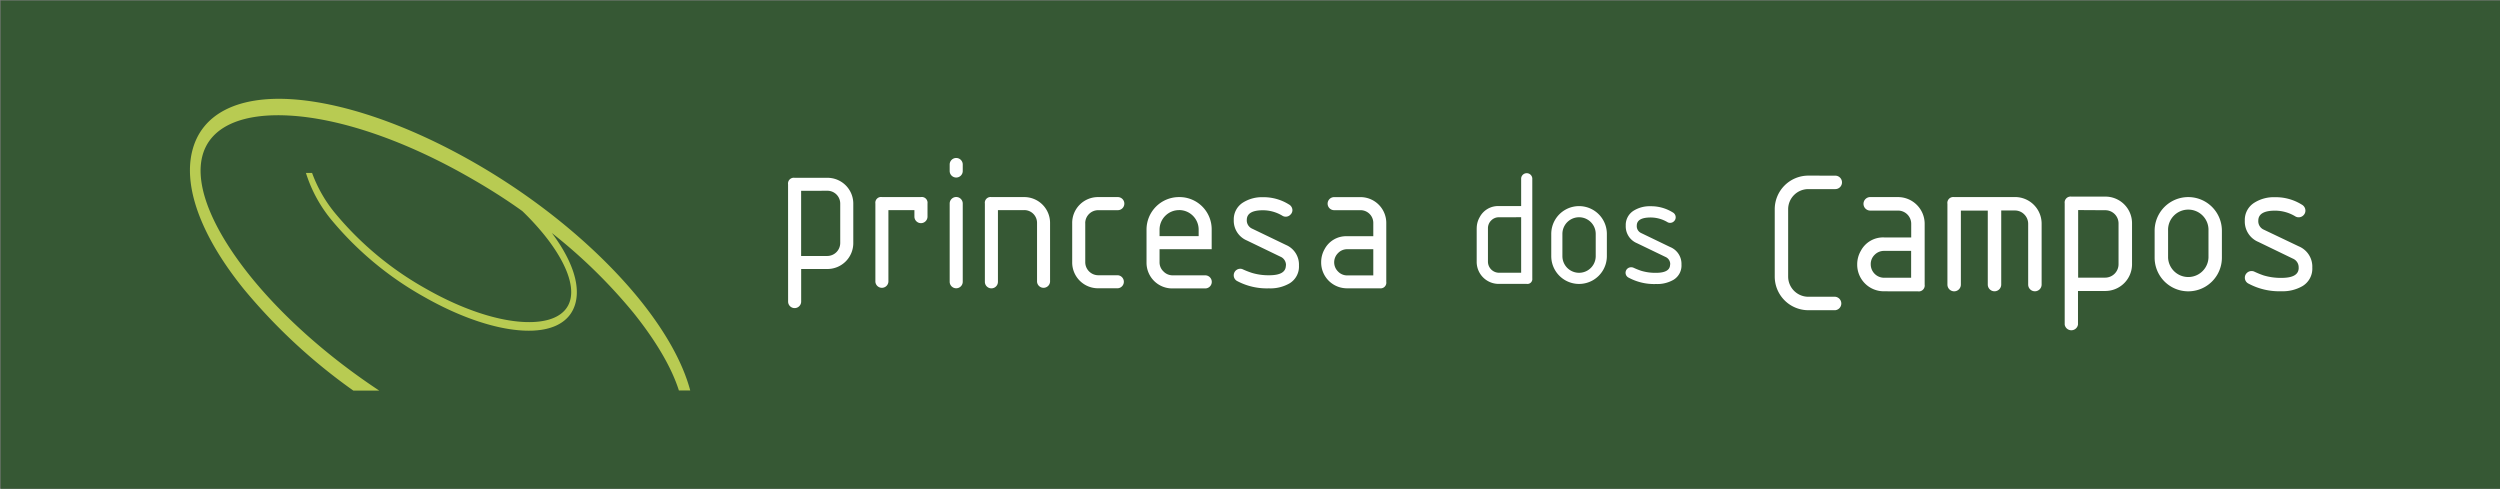 <svg xmlns="http://www.w3.org/2000/svg" viewBox="0 0 639.32 125"><rect x="0" y="0" width="639.32" height="125" fill="#808080" stroke="none"/><path fill="#365834" d="M.13.12h639.62v124.9H.13z"/><path fill="#fff" fill-rule="evenodd" d="M351.2 63.73h-6.68a3.2 3.2 0 0 0-2.35 1 3.3 3.3 0 0 0 0 4.7 3.2 3.2 0 0 0 2.34 1h6.68v-6.7zm-6.67 10a6.6 6.6 0 0 1-6.67-6.67 6.68 6.68 0 0 1 .88-3.35 6.23 6.23 0 0 1 5.8-3.3h6.65v-3.34a3.26 3.26 0 0 0-3.34-3.32h-6.67a1.67 1.67 0 1 1 0-3.34h6.66a6.6 6.6 0 0 1 6.67 6.66v15a1.46 1.46 0 0 1-1.66 1.66zm-15.67-5.83a2.32 2.32 0 0 0-1.42-2.26l-8.55-4.13a5.48 5.48 0 0 1-3.38-5.26 5.06 5.06 0 0 1 2.37-4.46 9.1 9.1 0 0 1 5.1-1.36 12.17 12.17 0 0 1 6.63 1.85 1.7 1.7 0 0 1 .9 1.47 1.57 1.57 0 0 1-.53 1.16 1.6 1.6 0 0 1-1.17.5 1.54 1.54 0 0 1-.8-.2 9.7 9.7 0 0 0-5.03-1.44q-4.14 0-4.14 2.48a2.3 2.3 0 0 0 1.36 2.22l8.64 4.16a5.46 5.46 0 0 1 3.34 5.28 5 5 0 0 1-2.4 4.55 9.8 9.8 0 0 1-5.28 1.28 16.2 16.2 0 0 1-8.07-1.84 1.65 1.65 0 0 1-.93-1.5 1.67 1.67 0 0 1 1.67-1.67 1.48 1.48 0 0 1 .62.13 21.3 21.3 0 0 0 2.38.93 14.6 14.6 0 0 0 4.42.6c2.83 0 4.24-.83 4.24-2.5zm-32.33-4.17v3.33a3.18 3.18 0 0 0 1 2.35 3.22 3.22 0 0 0 2.36 1h8.32a1.67 1.67 0 0 1 0 3.35h-8.33a6.57 6.57 0 0 1-6.68-6.66v-8.37a8.3 8.3 0 0 1 8.32-8.33 8.23 8.23 0 0 1 8.34 8.33v5zm5-10a5 5 0 0 0-5 5v1.66h10v-1.67a5 5 0 0 0-5-5zm-24 3.33v10a3.35 3.35 0 0 0 3.33 3.33h5a1.67 1.67 0 0 1 0 3.33h-5a6.6 6.6 0 0 1-6.67-6.66v-10a6.6 6.6 0 0 1 6.66-6.66h5a1.67 1.67 0 0 1 0 3.35h-5a3.33 3.33 0 0 0-3.33 3.33zm-25.67 15v-20a1.46 1.46 0 0 1 1.66-1.66h8.34a6.6 6.6 0 0 1 6.67 6.66v15a1.67 1.67 0 0 1-3.33 0v-15a3.26 3.26 0 0 0-3.34-3.33h-6.66v18.34a1.67 1.67 0 0 1-3.34 0zm-9-28.34v-1.65a1.67 1.67 0 1 1 3.34 0v1.66a1.67 1.67 0 1 1-3.34 0zm0 8.33a1.67 1.67 0 0 1 3.34 0v20a1.67 1.67 0 0 1-3.34 0v-20zm-19 0a1.46 1.46 0 0 1 1.66-1.66h10a1.47 1.47 0 0 1 1.67 1.65v3.35a1.67 1.67 0 0 1-3.35 0v-1.66h-6.65v18.33a1.67 1.67 0 0 1-3.33 0v-20zm203.26 15.6a2 2 0 0 0-1.2-1.94l-7.3-3.52a4.65 4.65 0 0 1-2.87-4.5 4.3 4.3 0 0 1 2-3.8 7.75 7.75 0 0 1 4.35-1.15 10.45 10.45 0 0 1 5.66 1.57 1.42 1.42 0 0 1 .76 1.26 1.34 1.34 0 0 1-.42 1 1.38 1.38 0 0 1-1 .42 1.28 1.28 0 0 1-.67-.17 8.38 8.38 0 0 0-4.33-1.2c-2.35 0-3.53.7-3.53 2.1a1.93 1.93 0 0 0 1.17 1.9l7.36 3.55a4.64 4.64 0 0 1 2.9 4.48 4.26 4.26 0 0 1-2 3.88 8.28 8.28 0 0 1-4.5 1.1 13.74 13.74 0 0 1-6.96-1.6 1.4 1.4 0 0 1 .63-2.68 1.32 1.32 0 0 1 .53.1 18.67 18.67 0 0 0 2 .8 12.5 12.5 0 0 0 3.77.52c2.4 0 3.62-.7 3.62-2.13zm-19.05-2.15v-5.68a4.26 4.26 0 1 0-8.52 0v5.68a4.26 4.26 0 0 0 8.52 0zm-11.37 0v-5.68a7.1 7.1 0 1 1 14.22 0v5.68a7.1 7.1 0 1 1-14.22 0zm-13.36-9.94a2.73 2.73 0 0 0-2 .82 2.78 2.78 0 0 0-.83 2v8.52a2.85 2.85 0 0 0 2.85 2.85H389v-14.2zm-5.7 2.83a5.62 5.62 0 0 1 .77-2.87 5.3 5.3 0 0 1 4.94-2.82H389v-7.1a1.43 1.43 0 0 1 2.85 0v25.6a1.25 1.25 0 0 1-1.42 1.4h-7.1a5.63 5.63 0 0 1-5.7-5.68V58.4zm104.2 16.1a6.8 6.8 0 0 1-6.9-6.9 6.84 6.84 0 0 1 .93-3.45 6.42 6.42 0 0 1 6-3.42h6.88V57.3a3.38 3.38 0 0 0-3.44-3.45h-6.9a1.73 1.73 0 1 1 0-3.45h6.88a6.83 6.83 0 0 1 6.9 6.9v15.48a1.52 1.52 0 0 1-1.73 1.73zm6.88-10.33h-6.9a3.32 3.32 0 0 0-2.42 1 3.27 3.27 0 0 0-1 2.43 3.43 3.43 0 0 0 3.43 3.44h6.9v-6.87zm11-13.77h15.5a6.8 6.8 0 0 1 6.88 6.9v15.48a1.72 1.72 0 1 1-3.44 0v-15.5a3.37 3.37 0 0 0-1-2.44 3.32 3.32 0 0 0-2.45-1h-3.44v18.94a1.72 1.72 0 1 1-3.44 0V53.85h-6.88v18.93a1.72 1.72 0 1 1-3.44 0V52.12a1.5 1.5 0 0 1 1.7-1.72zM528 52a1.52 1.52 0 0 1 1.72-1.72h8.6a6.8 6.8 0 0 1 6.9 6.88v10.37a6.83 6.83 0 0 1-6.9 6.88h-6.92V83a1.72 1.72 0 0 1-3.4 0V52zm3.44 1.72V71h6.9a3.43 3.43 0 0 0 3.43-3.44V57.2a3.38 3.38 0 0 0-3.44-3.44zM551 65.9V59a8.6 8.6 0 1 1 17.2 0v6.9a8.6 8.6 0 0 1-17.2 0zm13.77 0V59a5.17 5.17 0 1 0-10.33 0v6.9a5.17 5.17 0 0 0 10.33 0zm23.06 2.58a2.4 2.4 0 0 0-1.47-2.34l-8.83-4.27a5.64 5.64 0 0 1-3.47-5.44 5.17 5.17 0 0 1 2.45-4.6 9.33 9.33 0 0 1 5.28-1.4 12.56 12.56 0 0 1 6.85 1.9 1.75 1.75 0 0 1 .92 1.52 1.65 1.65 0 0 1-.5 1.2 1.7 1.7 0 0 1-1.22.52 1.6 1.6 0 0 1-.8-.2 10 10 0 0 0-5.25-1.5q-4.27 0-4.28 2.56a2.35 2.35 0 0 0 1.4 2.3l8.96 4.27a5.62 5.62 0 0 1 3.45 5.44 5.2 5.2 0 0 1-2.47 4.7 10.08 10.08 0 0 1-5.46 1.34 16.6 16.6 0 0 1-8.32-1.92 1.68 1.68 0 0 1-1-1.54 1.63 1.63 0 0 1 .5-1.2 1.66 1.66 0 0 1 1.22-.5 1.57 1.57 0 0 1 .65.12 22 22 0 0 0 2.46 1 15.18 15.18 0 0 0 4.56.62c2.92 0 4.38-.85 4.38-2.57zm-118.5-23.56a1.72 1.72 0 1 1 0 3.44h-6.88a5.16 5.16 0 0 0-5.17 5.17v17.2a5.17 5.17 0 0 0 5.17 5.16h6.88a1.73 1.73 0 0 1 0 3.44h-6.88a8.6 8.6 0 0 1-8.6-8.6v-17.2a8.6 8.6 0 0 1 8.6-8.62zM204.87 48.8v16.66h6.66a3.33 3.33 0 0 0 3.34-3.34v-10a3.28 3.28 0 0 0-3.34-3.34zm-3.34-1.67a1.47 1.47 0 0 1 1.67-1.66h8.33a6.6 6.6 0 0 1 6.68 6.66v10a6.62 6.62 0 0 1-6.66 6.66h-6.67v8.33a1.67 1.67 0 1 1-3.34 0z"/><path fill="#b8cb52" d="M108.12 75.73a84 84 0 0 1-22.94-19 35.45 35.45 0 0 1-6.94-12.5h1.57A35 35 0 0 0 86.1 55a82.3 82.3 0 0 0 22.53 18.67c9.26 5.32 18.13 8.24 25 8.65 6.58.4 11.18-1.48 12.22-5.7s-1.62-10.3-6.75-16.65a67.37 67.37 0 0 0-5.54-6c-4.18-3-8.58-5.78-13.16-8.4-17.1-9.85-33.5-15.24-46.13-16C62.1 28.82 53.6 32.28 51.7 40.1s3 19 12.47 30.73c8.1 10 19.48 20.25 32.8 29.05h-6.62a145 145 0 0 1-27.9-25.83c-10.45-12.88-15.7-25.7-13.3-35.4S61 24.56 74.34 25.36c12.87.77 29.56 6.26 47 16.26s32.3 22.7 42.35 35.13c6.43 8 10.9 15.9 12.82 23.1h-2.9c-1.9-6-6-12.85-11.62-19.86a135.5 135.5 0 0 0-20.86-20.4c4.88 6.5 7.28 12.86 6.08 17.75-1.28 5.26-6.4 7.62-13.64 7.18-7-.4-16.04-3.38-25.46-8.8z"/></svg>